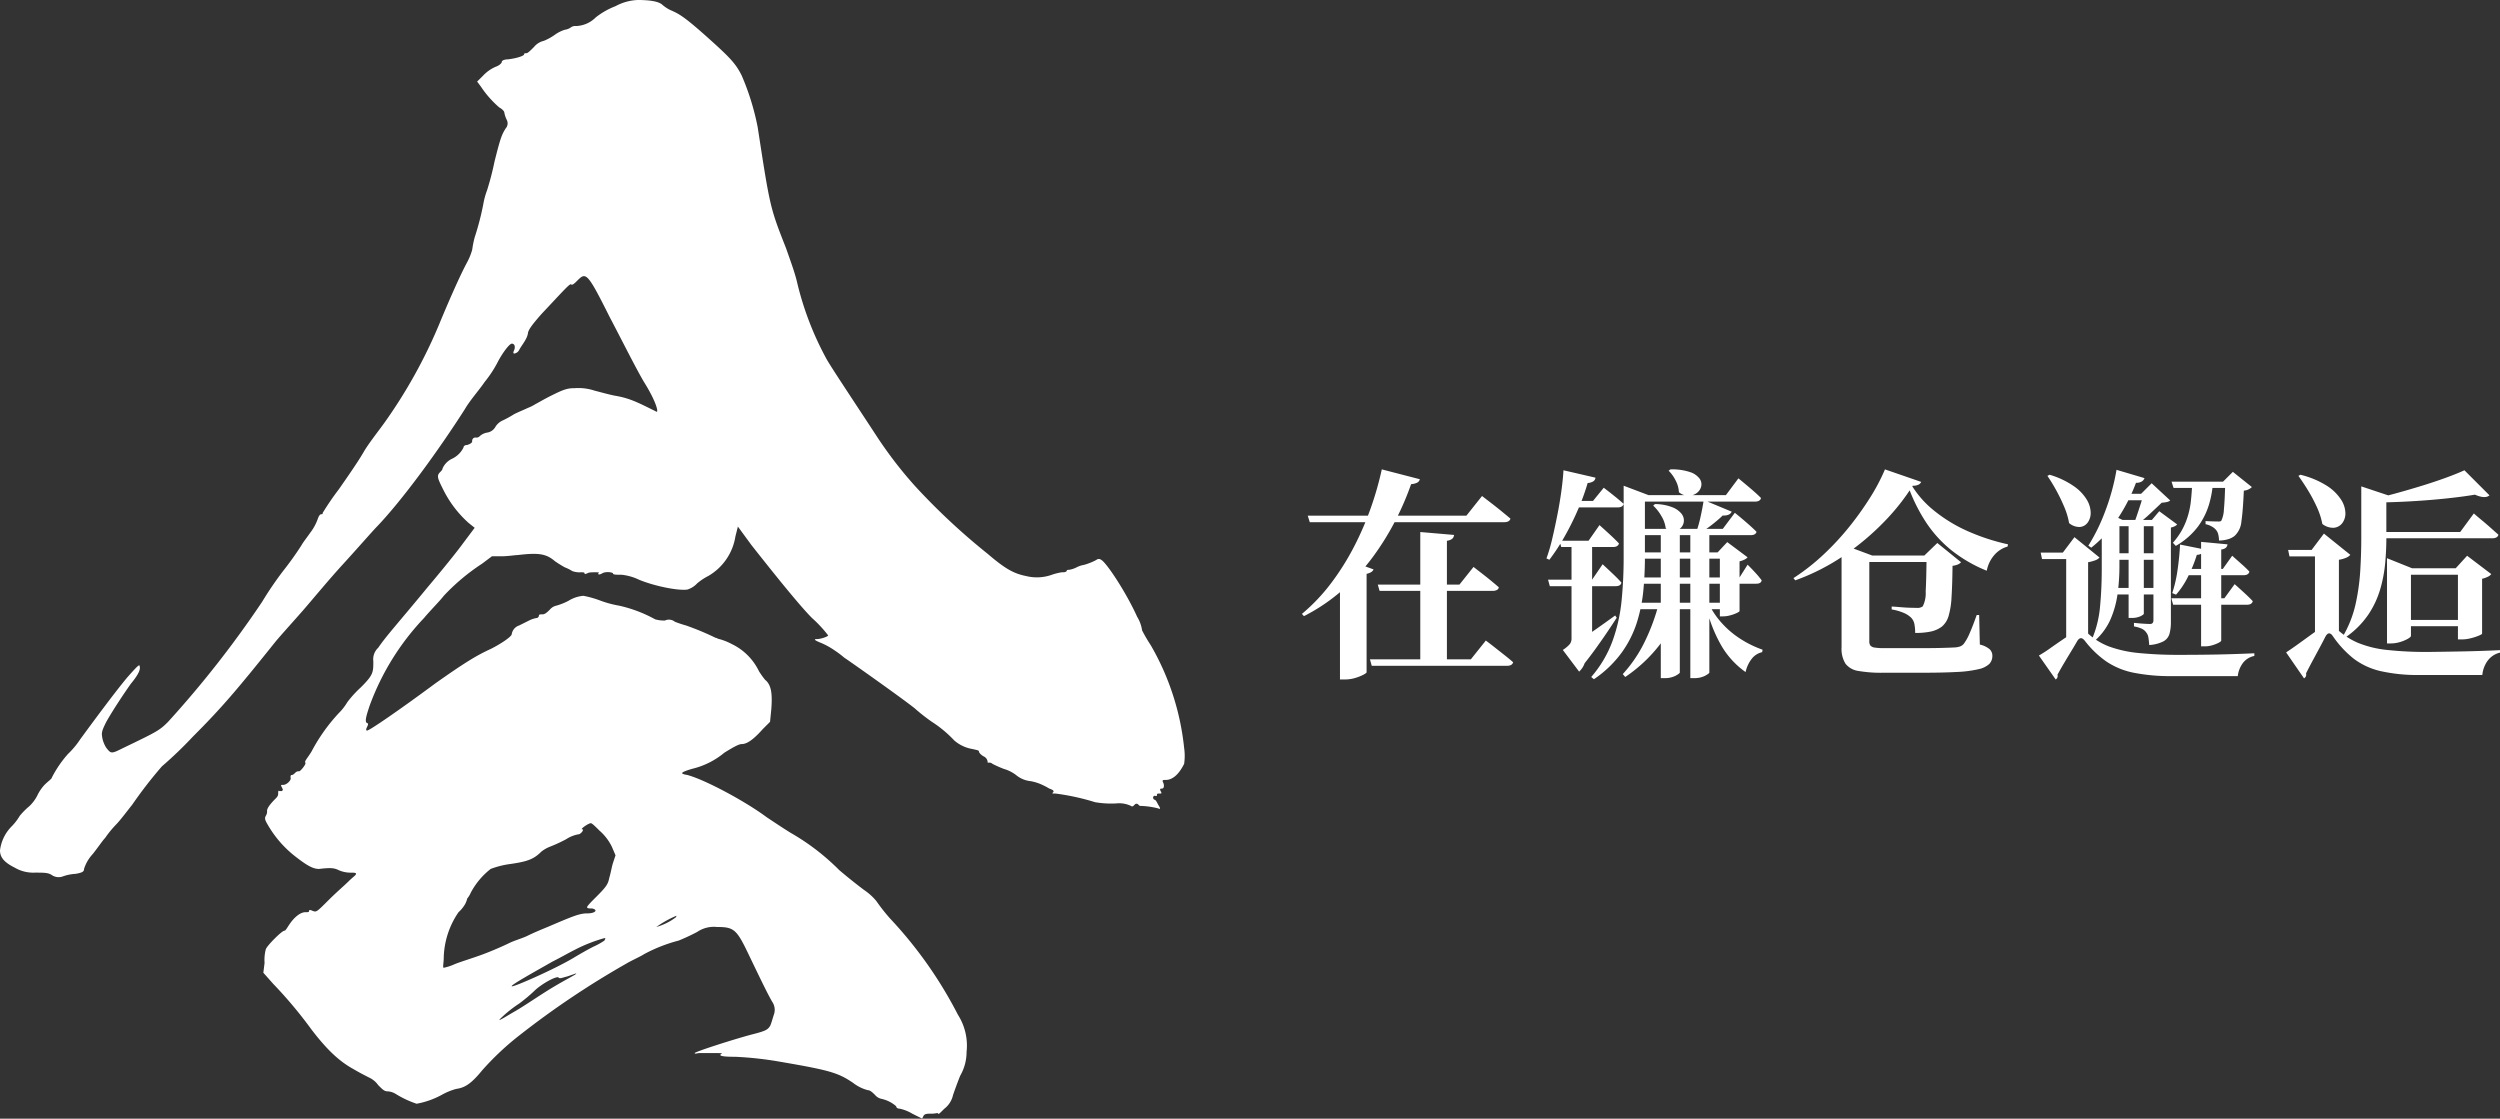 <svg xmlns="http://www.w3.org/2000/svg" width="446.973" height="200" viewBox="0 0 446.973 200"><rect x="0" y="0" width="446.973" height="200" fill="#333333" stroke="none"/><g data-name="グループ 33" fill="#fff"><path data-name="パス 550" d="M245.572 101.8q-.2.56-1.24.8v17.6q-.04.16-.62.46a8.564 8.564 0 01-1.44.56 6.256 6.256 0 01-1.82.26h-.88v-18.64l1.92-2.52zm14.4-6.16a1.049 1.049 0 01-.3.66 1.84 1.84 0 01-.98.38v21.84h-4.76v-23.4zm-6.12-9.96a.912.912 0 01-.42.58 2.7 2.7 0 01-1.14.3 50.873 50.873 0 01-2.76 6.42 47.94 47.94 0 01-3.98 6.46 37.906 37.906 0 01-5.38 5.92 33.409 33.409 0 01-7.04 4.8l-.36-.4a33.547 33.547 0 005.34-5.66 45.711 45.711 0 004.1-6.6 54.483 54.483 0 002.96-6.94 57.625 57.625 0 001.88-6.64zm11.8 28.84l.5.38q.5.38 1.26.98t1.6 1.26q.84.66 1.52 1.26-.16.64-1.12.64h-24.16l-.32-1.16h18.04zm-2.2-13.16l.46.36q.46.36 1.16.9t1.48 1.18q.78.64 1.42 1.2a.606.606 0 01-.34.48 1.557 1.557 0 01-.74.16h-20.24l-.32-1.12h14.6zm1.52-12.68l.52.4 1.3 1q.78.6 1.66 1.32t1.6 1.32q-.16.64-1.12.64h-34.76l-.36-1.16h28.36zm44.64 2.8a1.058 1.058 0 01-.56.54 2.212 2.212 0 01-1.04.14 25.593 25.593 0 01-1.96 1.68 18.654 18.654 0 01-2.12 1.44l-.6-.32a21.412 21.412 0 00.7-2.52q.34-1.52.58-3.04zm-13.72-1.36a8.681 8.681 0 013.18.6 3.842 3.842 0 011.6 1.18 1.91 1.91 0 01.38 1.34 1.872 1.872 0 01-.54 1.14 1.911 1.911 0 01-1.18.54 2.226 2.226 0 01-1.52-.48 5.546 5.546 0 00-.8-2.22 7.744 7.744 0 00-1.44-1.82zm2.76-6.2a10.162 10.162 0 013.5.48 3.457 3.457 0 011.72 1.18 1.7 1.7 0 01.28 1.4 2.085 2.085 0 01-.78 1.16 2.53 2.53 0 01-1.46.5 2.641 2.641 0 01-1.74-.64 5.012 5.012 0 00-.6-2.12 6.354 6.354 0 00-1.24-1.72zm6.96 36.32q0 .16-.76.58a4.224 4.224 0 01-2.04.42h-.6V94.6h3.4zm-5.28 0q0 .16-.76.58a4.224 4.224 0 01-2.04.42h-.6V94.6h3.4zm0-11.68a23.5 23.5 0 01-3.8 6.98 26.432 26.432 0 01-5.96 5.5l-.44-.52a24.082 24.082 0 003.96-5.86 35.706 35.706 0 002.48-6.74h3.76zm5.16-.64a14.621 14.621 0 002.42 3.56 16.313 16.313 0 003.38 2.82 18.829 18.829 0 003.84 1.86l-.08.44a3.263 3.263 0 00-1.84 1.16 5.9 5.9 0 00-1.12 2.4 15.141 15.141 0 01-4.42-4.88 25.813 25.813 0 01-2.7-7.12zm1.6-9.16l1.72-1.84 3.64 2.72a1.711 1.711 0 01-.54.4 3.735 3.735 0 01-.9.32v8.88q0 .12-.5.36a6.7 6.7 0 01-1.18.42 4.883 4.883 0 01-1.24.18h-.6V98.76zm2 9v1.16h-15.8l-.36-1.16zm.24-9v1.12h-15.8l-.36-1.12zm3.12 2.2l.44.44q.44.44 1.04 1.1a15.643 15.643 0 011.04 1.26q-.12.6-.96.6h-22.2v-1.12h19.2zm-2.28-9.28l.66.54q.66.54 1.58 1.34t1.64 1.52q-.16.6-1.08.6h-21.16v-1.12h16.2zm-19.88-3.56v-1.28l4.44 1.68h-.64v11.24q0 2.68-.26 5.62a28.083 28.083 0 01-1.14 5.8 19.193 19.193 0 01-2.74 5.48 19.9 19.9 0 01-4.98 4.78l-.48-.4a20.686 20.686 0 003.84-6.52 29.985 29.985 0 001.6-7.22q.36-3.74.36-7.5V88.12zm20.52-2.6l.7.58q.7.58 1.64 1.38t1.7 1.56q-.16.64-1.08.64h-21.52v-1.16h16.32zm-24.08 1.68l.6.46q.6.46 1.42 1.12t1.54 1.3q-.16.64-1.08.64h-8.76l.68-1.16h3.68zm-6.76 28.88q.76-.48 2.16-1.4t3.14-2.14q1.74-1.22 3.5-2.5l.28.4q-.56.88-1.54 2.34t-2.26 3.24q-1.28 1.78-2.8 3.62zm3.8-19.36l.88.52v18.6l-3.04 1.28 1.52-1.48a3.8 3.8 0 01.22 2.84 3.8 3.8 0 01-1.02 1.6l-2.92-3.88a5.37 5.37 0 001.28-1.08 1.631 1.631 0 00.28-.96V96.72zm2.76 4.16l.58.54q.58.54 1.38 1.3t1.4 1.44q-.12.64-1.04.64h-11.76l-.32-1.16h7.88zm-.56-7l.6.54q.6.54 1.42 1.3t1.46 1.44q-.16.64-1.08.64h-9.24l-.32-1.12h5.2zm-2.12-7.52a38.454 38.454 0 01-1.66 4.6 49.777 49.777 0 01-2.4 4.86 36.239 36.239 0 01-2.78 4.26l-.52-.24a30.8 30.8 0 001.04-3.56q.48-2.04.92-4.28t.72-4.32q.28-2.08.36-3.6l5.72 1.32a.876.876 0 01-.36.64 2.172 2.172 0 01-1.04.32zm57.64-.08a17.651 17.651 0 004.38 5.08 26.766 26.766 0 006.2 3.72 37.229 37.229 0 006.94 2.24l-.08.4a4.872 4.872 0 00-2.34 1.48 5.923 5.923 0 00-1.38 2.84 25.464 25.464 0 01-6.22-3.58 21.876 21.876 0 01-4.68-5.14 30.383 30.383 0 01-3.3-6.8zm2-.12a1.054 1.054 0 01-.46.48 2.161 2.161 0 01-1.06.2 38.54 38.54 0 01-5.02 6.36 46.08 46.08 0 01-7.12 6.02 38.817 38.817 0 01-8.86 4.54l-.32-.4a38.291 38.291 0 005.36-4.2 47.656 47.656 0 004.62-4.98 55.369 55.369 0 003.74-5.24 34.655 34.655 0 002.64-5.02zm-14.24 11.2v-.08l5.48 2.04h-.52v15.36a1.192 1.192 0 00.2.74 1.22 1.22 0 00.78.36 10.429 10.429 0 001.66.1h7.04q1.8 0 3.28-.04t2.24-.08a3.7 3.7 0 001.02-.18 1.605 1.605 0 00.66-.46 8.846 8.846 0 001.04-1.86q.56-1.26 1.28-3.3h.44l.12 5.28a4.135 4.135 0 011.76.84 1.58 1.58 0 01.48 1.16 2.059 2.059 0 01-.54 1.46 4.009 4.009 0 01-1.92.94 20.819 20.819 0 01-3.88.5q-2.5.14-6.42.14h-6.8a23.642 23.642 0 01-4.38-.32 3.55 3.55 0 01-2.32-1.3 5.061 5.061 0 01-.7-2.94V97.36zm14.8 1.96l2.32-2.24 4.24 3.44a1.512 1.512 0 01-.56.4 3.58 3.58 0 01-.96.24q-.04 3.44-.18 5.62a14.346 14.346 0 01-.54 3.4 3.834 3.834 0 01-1.2 1.86 5.067 5.067 0 01-1.9.86 12.823 12.823 0 01-2.86.26 8.022 8.022 0 00-.14-1.6 2.244 2.244 0 00-.62-1.16 4.308 4.308 0 00-1.38-.86 9.406 9.406 0 00-2.06-.58v-.52q.72.04 1.64.12t1.74.1q.82.02 1.14.02a1.472 1.472 0 001.04-.28 5.232 5.232 0 00.52-2.64q.12-2.24.16-6.44zm2.56 0v1.16h-13.76v-1.16zm49.04-12.96a18.292 18.292 0 01-.7 3.82 12.811 12.811 0 01-1.96 3.94 13.093 13.093 0 01-3.98 3.48l-.52-.56a12.552 12.552 0 002.28-3.66 14.6 14.6 0 00.92-3.66q.2-1.8.24-3.36zm-12.24-.88a1.156 1.156 0 01-.48.6 1.875 1.875 0 01-1.04.24 31.668 31.668 0 01-3.44 6.66 21.744 21.744 0 01-4.56 4.94l-.52-.36a33.334 33.334 0 002.98-6.06 39.628 39.628 0 002.06-7.5zm10.76 12.76a1.319 1.319 0 01-.44.66 1.672 1.672 0 01-.96.3 25.938 25.938 0 01-1.6 3.94 14.335 14.335 0 01-2.12 3.18l-.68-.28a23.124 23.124 0 00.94-4.06q.34-2.3.46-4.62zm3.28-12.12l1.76-1.76 3.4 2.72a2.273 2.273 0 01-1.44.64q-.16 3.72-.44 5.54a3.908 3.908 0 01-1.24 2.58 3.568 3.568 0 01-1.26.6 5.725 5.725 0 01-1.5.2 4.612 4.612 0 00-.12-1.04 1.9 1.9 0 00-.4-.84 2.5 2.5 0 00-.76-.62 3.663 3.663 0 00-1.12-.42v-.56q.56.04 1.28.06t1.08.02q.4 0 .48-.2a5.208 5.208 0 00.44-2q.16-1.6.24-4.92zm1.64 13.24l.54.48 1.26 1.12q.72.64 1.28 1.24-.16.64-1.04.64h-10.96v-1.12h7.24zm-14.36-6.4l1.32-1.56 3.2 2.36a1.269 1.269 0 01-.42.32 2.541 2.541 0 01-.7.24v16.92a7.788 7.788 0 01-.24 2.04 2.26 2.26 0 01-1.08 1.38 6.3 6.3 0 01-2.56.66 12.17 12.17 0 00-.14-1.32 1.874 1.874 0 00-.42-.96 1.964 1.964 0 00-.78-.64 5.6 5.6 0 00-1.38-.4v-.64l.6.06q.6.06 1.3.1t.98.04q.6 0 .6-.68V92.96zm-1.92-4.68l1.88-1.88 3.32 3.08a1.392 1.392 0 01-.6.28 6.506 6.506 0 01-.92.12q-.84.8-2.08 1.96a23.458 23.458 0 01-2.36 1.96h-.6q.32-.8.66-1.82t.66-2.02q.32-1 .48-1.68zm-3.88 12.88a36.358 36.358 0 01-.34 5.06 17.155 17.155 0 01-1.26 4.52 11.006 11.006 0 01-2.72 3.74l-.52-.36a19.38 19.38 0 001.38-5.74q.3-3.18.3-6.78v-7.24l2-2.2 1.72.8h-.56zm19.32-3.84a.974.974 0 01-.28.6 1.456 1.456 0 01-.84.32v16.28q0 .16-.46.4a6.541 6.541 0 01-1.12.44 4.6 4.6 0 01-1.34.2h-.68V96.88zm-11.6 7.8v1.16h-8.88v-1.16zm-.2-6.2v1.16h-8.44v-1.16zm-.04-5.96v1.12h-8.44v-1.12zm13.12 11.48l.56.5q.56.5 1.32 1.2t1.36 1.34q-.16.64-1.04.64h-13.2l-.32-1.16h9.48zm-15.04-16.16v1.16h-6.04l.56-1.16zm15.36-2.16v1.12h-11.24l-.36-1.12zm-16.56 23.6q0 .16-.6.46a3.826 3.826 0 01-1.68.3h-.44V93.04h2.72zm-11.52 2.96a2.266 2.266 0 01.82.12 2.919 2.919 0 01.7.44 11.589 11.589 0 003.88 2.38 21.61 21.61 0 005.28 1.14 72.081 72.081 0 007.32.32q3.52 0 6.62-.06t6.66-.22v.48a3.318 3.318 0 00-2.06 1.28 4.8 4.8 0 00-.9 2.32h-11.68a33.4 33.4 0 01-7.02-.62 13.485 13.485 0 01-4.84-2.02 17.6 17.6 0 01-3.78-3.64q-.4-.52-.74-.5t-.66.54q-.36.64-.98 1.66t-1.3 2.16q-.68 1.14-1.24 2.18a.709.709 0 01-.32.84l-3-4.28a23.73 23.73 0 002.02-1.3q1.1-.78 2.16-1.5t1.9-1.22a2.961 2.961 0 011.16-.5zm-5.32-27.8a15.079 15.079 0 014.38 2.08 7.926 7.926 0 012.3 2.44 4.646 4.646 0 01.66 2.3 2.889 2.889 0 01-.56 1.76 1.88 1.88 0 01-1.42.76 2.835 2.835 0 01-1.88-.7 13.373 13.373 0 00-.88-2.92 31.454 31.454 0 00-1.42-2.94 29.928 29.928 0 00-1.58-2.58zm6.88 28.56l-3.92 1.2V99.96h-4.32l-.24-1.16h3.96l2.08-2.76 4.48 3.64a1.885 1.885 0 01-.72.48 6.932 6.932 0 01-1.32.36zm71.76-24.88q-.76.68-2.6-.12-2.36.4-5.5.72t-6.5.5q-3.36.18-6.52.18l-.08-.56q2.16-.44 4.48-1.08t4.6-1.34q2.28-.7 4.26-1.42t3.38-1.36zm-17.4.24q-.16.4-1.04.52v6.96q0 2-.2 4.32a24.863 24.863 0 01-.88 4.7 16.415 16.415 0 01-2.14 4.58 15.507 15.507 0 01-3.98 4l-.4-.4a20.123 20.123 0 002.12-5.56 38.362 38.362 0 00.82-5.94q.18-3.02.18-5.82v-9.2zm14.6 3l.44.38q.44.38 1.12.94t1.44 1.24q.76.68 1.4 1.24-.16.64-1.12.64h-20.6v-1.12h14.88zm-11.24 21.88q0 .2-.54.52a6.506 6.506 0 01-1.38.58 5.785 5.785 0 01-1.72.26h-.64V99.8l4.48 1.8h9.16v1.16h-9.36zm10.2-2.84v1.12h-11.68v-1.12zm-2.2-9.24l2.04-2.24 4.32 3.28a1.543 1.543 0 01-.58.46 4.833 4.833 0 01-1.06.38v9.8q0 .12-.62.38a9.665 9.665 0 01-1.44.46 6.514 6.514 0 01-1.54.2h-.72V101.6zm-22.88 10.12a2.1 2.1 0 01.86.14 2.453 2.453 0 01.66.5 12.994 12.994 0 003.86 2.56 18.779 18.779 0 005.2 1.28 64.865 64.865 0 007.42.36q3.4-.04 6.4-.1t6.4-.22v.44a3.828 3.828 0 00-2.2 1.44 5.142 5.142 0 00-.96 2.56h-11.16a29.916 29.916 0 01-7.06-.7 12.675 12.675 0 01-4.78-2.22 18.277 18.277 0 01-3.68-3.96q-.72-1.12-1.36 0-.36.72-.96 1.84t-1.28 2.38q-.68 1.26-1.24 2.38a.74.74 0 01-.36.88l-3.2-4.64q.92-.6 2.06-1.42t2.24-1.62q1.1-.8 1.94-1.34a2.788 2.788 0 011.2-.54zm-4.88-26.84a15.729 15.729 0 014.74 1.98 8.385 8.385 0 012.52 2.46 4.659 4.659 0 01.78 2.4 2.84 2.84 0 01-.58 1.84 2.1 2.1 0 01-1.52.8 3.092 3.092 0 01-2.02-.68 13.267 13.267 0 00-.98-3.02 27.654 27.654 0 00-1.58-2.98q-.88-1.44-1.72-2.6zm6.88 28.04l-4.28.32V99.48h-4.56l-.24-1.16h4.2l2.2-2.92 4.72 3.8a2.1 2.1 0 01-.7.5 5.542 5.542 0 01-1.34.38z"/><path data-name="パス 298" d="M114.033 0c1.989 0 3.759.22 4.42.884a6.874 6.874 0 001.328.883c1.546.664 2.428 1.106 6.406 4.642 4.2 3.757 5.305 4.861 6.41 7.071a45.026 45.026 0 012.872 9.282c2.211 14.365 2.211 14.365 5.084 21.658.443 1.325 1.548 4.2 1.989 6.188a55.1 55.1 0 005.3 13.7c.884 1.547 5.3 8.176 9.06 13.922a73.516 73.516 0 006.851 8.84 116.945 116.945 0 0012.816 11.935c3.095 2.651 4.643 3.536 6.854 3.978a7.977 7.977 0 004.639-.222 9.97 9.97 0 011.767-.442c.443 0 .665 0 .884-.22 0-.222.222-.222.443-.222a4.582 4.582 0 001.326-.442 4.548 4.548 0 011.324-.441 10.833 10.833 0 002.211-.884.671.671 0 01.884 0c.883.442 4.42 5.745 6.409 10.165a6.376 6.376 0 01.884 2.432 27.745 27.745 0 001.548 2.65 46.063 46.063 0 015.967 18.344 9.933 9.933 0 010 2.872c-.887 1.768-1.989 2.874-3.315 2.874-.443 0-.663 0-.443.441s.222 1.106-.219 1.106c-.222 0-.443 0-.222.442s.222.441-.222.441c-.222 0-.443 0-.443.22s0 .222-.219.222c-.442-.222-.664.442-.22.664.22 0 .44.442.661.883q.665 1 0 .664a14.848 14.848 0 00-3.094-.442c-.222 0-.222 0-.441-.222a.416.416 0 00-.665 0c-.218.222-.44.442-.661.222a4.926 4.926 0 00-2.651-.443 17.021 17.021 0 01-3.759-.219 41.8 41.8 0 00-7.071-1.548c-.663 0-.663 0-.441-.222s0-.441-.665-.661a12.834 12.834 0 00-1.767-.886 8.961 8.961 0 00-1.545-.441 4.856 4.856 0 01-2.654-1.106 6.658 6.658 0 00-2.207-1.1 21.214 21.214 0 01-1.989-.886.817.817 0 00-.665-.22c-.222 0-.222 0-.222-.222a1.181 1.181 0 00-.663-.883c-.442-.222-.883-.664-.883-.884s-.222-.222-1.106-.442a6.582 6.582 0 01-3.315-1.547 21 21 0 00-3.978-3.315 32.69 32.69 0 01-3.094-2.431c-2.211-1.767-11.271-8.176-12.6-9.06a17.613 17.613 0 00-1.767-1.325 13.329 13.329 0 00-2.431-1.328q-1.659-.661-.663-.661c.663 0 1.989-.443 1.989-.664a22.315 22.315 0 00-2.876-3.094c-2.428-2.431-7.512-8.84-10.828-13.039l-2.43-3.315-.442 1.768a9.964 9.964 0 01-4.862 7.073 10.2 10.2 0 00-1.989 1.325 3.919 3.919 0 01-1.767 1.1c-1.77.222-5.969-.663-8.621-1.767a9.447 9.447 0 00-3.094-.884c-.883 0-1.546 0-1.546-.22s-1.326-.442-1.989 0q-.665.331-.665 0c.222-.222.222-.222-.661-.222-.443 0-1.106 0-1.328.222-.222 0-.441.22-.441 0s-.22-.222-.664-.222a3.76 3.76 0 01-1.546-.22 7.352 7.352 0 00-1.328-.664 20.829 20.829 0 01-1.767-1.1c-1.548-1.325-2.872-1.547-6.628-1.1-.443 0-1.77.22-2.876.22h-1.755l-1.767 1.326a37.345 37.345 0 00-6.85 5.746c-.665.883-2.432 2.651-3.538 3.978a45.335 45.335 0 00-9.723 15.691c-.664 1.988-.883 2.872-.442 3.094.222 0 .222.22 0 .664s-.222.661 0 .661c.442 0 6.187-3.978 12.154-8.4 5.305-3.757 7.515-5.084 9.945-6.188 1.77-.884 3.759-2.211 3.759-2.653a1.937 1.937 0 011.325-1.547l1.77-.884a4.591 4.591 0 011.324-.441.477.477 0 00.443-.442c0-.222.222-.222.661-.222s.884-.442 1.328-.884a2.019 2.019 0 011.1-.663 10.892 10.892 0 002.211-.884 5.968 5.968 0 012.651-.883 18.041 18.041 0 013.094.883 18.849 18.849 0 003.315.884 24.25 24.25 0 016.408 2.432 5.542 5.542 0 001.767.219 1.677 1.677 0 011.77.222 20.561 20.561 0 001.989.663 48.927 48.927 0 015.3 2.211c.219 0 .441.222.663.222a10.8 10.8 0 012.211.883 10.373 10.373 0 014.867 4.857 14.728 14.728 0 001.106 1.547c1.1.883 1.324 2.431 1.1 5.3l-.222 2.209-1.326 1.326c-1.767 1.989-2.873 2.651-3.756 2.651-.443 0-1.326.442-3.094 1.547a14.088 14.088 0 01-5.745 2.874c-2.211.661-2.211.883-.884 1.1 3.313.886 10.606 4.863 14.144 7.515 1.324.884 3.313 2.209 4.417 2.873a40.829 40.829 0 018.621 6.629 100.457 100.457 0 004.419 3.536 10.355 10.355 0 012.209 1.989 33.193 33.193 0 002.432 3.095 75.4 75.4 0 0112.155 17.238 10.219 10.219 0 011.546 6.628 8.509 8.509 0 01-1.1 4.2c-.222.442-1.106 2.873-1.325 3.536a4.2 4.2 0 01-1.548 2.431c-.663.664-1.1 1.106-1.1.886s-.441 0-1.106 0c-.883 0-1.324 0-1.545.441l-.222.442-1.767-.883a7.445 7.445 0 00-2.211-.886c-.443 0-.661-.22-.661-.442a5.936 5.936 0 00-2.654-1.325 2.019 2.019 0 01-1.1-.664c-.441-.441-.884-.883-1.325-.883a7.271 7.271 0 01-2.653-1.325c-2.651-1.77-3.978-2.211-13.039-3.759a62.279 62.279 0 00-7.954-.883c-2.651 0-2.873-.222-2.651-.442.441-.222.219-.222-1.326-.222h-2.432c-.441 0-.884.222-.884 0s6.851-2.43 10.166-3.314c2.654-.664 2.873-.886 3.315-1.547.222-.443.441-1.328.663-1.989a2.528 2.528 0 00-.222-2.211c-.663-1.1-1.546-2.873-4.2-8.4-2.211-4.64-2.653-5.083-5.748-5.083a5.309 5.309 0 00-3.534.884 36.27 36.27 0 01-3.315 1.547 27.73 27.73 0 00-6.188 2.43c-.663.442-2.211 1.106-3.315 1.77a154.883 154.883 0 00-18.784 12.6 49.793 49.793 0 00-6.85 6.409c-1.989 2.43-3.094 3.094-4.643 3.314a11.41 11.41 0 00-2.65 1.1 14.94 14.94 0 01-4.421 1.548 17.745 17.745 0 01-3.756-1.768 3.139 3.139 0 00-1.326-.442c-.663 0-.884-.22-1.767-1.1a4.153 4.153 0 00-1.547-1.326c-.442-.22-1.767-.884-2.872-1.547-2.432-1.326-4.643-3.315-7.515-7.073a78.366 78.366 0 00-6.851-8.176l-1.767-1.989.219-1.767a7.536 7.536 0 01.222-2.431c.222-.664 2.873-3.315 3.315-3.315.222 0 .441-.442.884-1.1.883-1.326 1.989-2.211 2.872-2.211.443 0 .663 0 .663-.222s.222-.219.665 0c.661.222.661.222 2.872-1.988 1.328-1.326 2.873-2.651 3.534-3.315s1.328-1.1 1.328-1.326-.441-.22-1.106-.22a5.3 5.3 0 01-1.989-.442c-.883-.442-1.545-.442-3.534-.222-1.1 0-2.211-.663-4.2-2.208a19.488 19.488 0 01-4.861-5.527c-.665-1.1-.665-1.325-.443-1.767a1.324 1.324 0 00.222-.883c0-.442.441-1.106 1.545-2.211.443-.442.443-.664.443-.884s0-.663.222-.441h.441c.222-.222.222-.222 0-.664s-.219-.442.222-.442c.661 0 1.548-.883 1.326-1.325 0-.222 0-.443.222-.443s.44-.22.661-.442a.812.812 0 01.663-.22c.222 0 1.326-1.326 1.1-1.547s.443-.883 1.106-1.989a31.811 31.811 0 014.861-6.851 9.753 9.753 0 001.549-1.989 19.838 19.838 0 012.428-2.651c2.211-2.211 2.211-2.651 2.211-4.64a2.819 2.819 0 01.884-2.431c1.326-1.99 3.759-4.642 8.839-10.829 2.432-2.873 5.3-6.409 6.41-7.956l1.989-2.653-1.106-.884a19.839 19.839 0 01-4.417-5.746c-1.106-2.209-1.328-2.651-.665-3.314.222-.222.443-.443.443-.663a3.457 3.457 0 011.767-1.77A4.326 4.326 0 0082.873 80c0-.22.222-.442.661-.442.665-.22.887-.442.887-.663a.585.585 0 01.663-.664.808.808 0 00.661-.22 2.527 2.527 0 011.328-.663 2.068 2.068 0 001.546-1.106 2.967 2.967 0 011.326-1.1 20.079 20.079 0 001.989-1.1c.884-.442 1.989-.884 2.432-1.106a7.4 7.4 0 001.324-.661c.443-.222 1.548-.886 2.876-1.548 2.207-1.1 2.872-1.326 4.2-1.326a9.168 9.168 0 013.538.442c.883.222 2.431.663 3.534.884 2.653.442 3.98 1.106 7.515 2.873.443.222 0-1.767-2.211-5.3-1.324-2.211-3.978-7.516-6.188-11.713-3.978-7.957-4.2-7.957-5.745-6.41-.443.443-.883.886-1.1.664s-1.545 1.326-5.3 5.3c-1.547 1.767-2.43 2.872-2.43 3.536a3.715 3.715 0 01-.443 1.1c-.222.443-.884 1.328-1.1 1.77a1.183 1.183 0 01-.884.663c-.222 0-.222-.222 0-.663.222-.664 0-1.106-.441-1.106s-1.77 1.769-2.653 3.536a20.633 20.633 0 01-2.211 3.317c-.884 1.325-2.651 3.314-3.534 4.861-4.659 7.287-11.069 16.127-15.713 20.988-.663.664-3.756 4.2-6.186 6.852s-5.526 6.408-7.071 8.176-3.759 4.2-4.865 5.525c-7.071 8.84-9.723 11.933-14.805 17.017a71.668 71.668 0 01-5.523 5.3 77.62 77.62 0 00-5.305 6.85c-.883 1.106-2.209 2.873-2.872 3.536a19.044 19.044 0 00-1.989 2.431c-.443.442-1.326 1.769-2.211 2.873a6.981 6.981 0 00-1.548 2.651c0 .442-.219.664-1.546.884a7.816 7.816 0 00-2.211.443 2.15 2.15 0 01-1.989-.222c-.663-.442-1.326-.442-3.094-.442a6.487 6.487 0 01-3.536-.884C.883 154.254 0 153.369 0 152.044a7.348 7.348 0 011.989-4.2 9.785 9.785 0 001.548-1.989 13.359 13.359 0 011.763-1.766 7.268 7.268 0 001.326-1.768 7.643 7.643 0 011.325-1.989c.664-.663 1.326-1.1 1.326-1.325a20.124 20.124 0 012.872-4.2 15.171 15.171 0 002.211-2.653c2.432-3.314 6.188-8.4 8.4-11.049 1.767-1.989 2.208-2.431 2.208-1.989.222.664-.441 1.767-1.545 3.095-1.106 1.547-3.317 4.861-4.421 6.85-.884 1.769-.884 1.989-.663 3.094A5.361 5.361 0 0019 133.7c.883 1.1.883 1.1 3.094 0 5.967-2.873 6.41-3.095 7.956-4.642a184.6 184.6 0 0016.8-21.436 62.458 62.458 0 013.757-5.525 55.9 55.9 0 003.315-4.642c.222-.441 1.1-1.547 1.546-2.209a8.958 8.958 0 001.332-2.428c.222-.664.443-.884.663-.884s.222 0 .222-.222a48.861 48.861 0 012.872-4.2c1.549-2.211 3.537-5.084 4.421-6.631s2.651-3.757 3.756-5.3a90.254 90.254 0 009.725-17.458c1.546-3.757 3.756-8.841 5.08-11.271a10.814 10.814 0 00.887-2.211 18.316 18.316 0 01.441-2.209 48.39 48.39 0 001.548-5.967 13.521 13.521 0 01.663-2.432 49.868 49.868 0 001.322-5.084c1.1-4.42 1.324-4.861 1.989-5.967a1.361 1.361 0 00.219-1.547 4.646 4.646 0 01-.441-1.325c0-.222-.443-.664-.884-.884a18.389 18.389 0 01-3.315-3.757l-.663-.884 1.106-1.1a6.726 6.726 0 012.208-1.547c.664-.22 1.1-.664 1.1-.884s.443-.441 1.106-.441c1.77-.222 2.872-.664 2.872-.884s.222-.222.443-.222.663-.442 1.326-1.1a3.218 3.218 0 011.767-1.106 9.552 9.552 0 001.989-1.1 6.279 6.279 0 011.767-.884 2.34 2.34 0 001.106-.441 1.329 1.329 0 01.883-.22 5.212 5.212 0 003.537-1.548 13.573 13.573 0 013.54-2.008 8.991 8.991 0 013.978-1.1m-8.4 147.182c-.443 0-1.989 1.1-1.548 1.1.222 0 .222 0 0 .442-.222.222-.441.442-.663.442a5.887 5.887 0 00-2.211.884 26.119 26.119 0 01-2.872 1.325 6.056 6.056 0 00-1.548.884c-1.325 1.326-2.43 1.768-5.525 2.211a15.808 15.808 0 00-3.537.883 13.261 13.261 0 00-3.534 4.2 4.85 4.85 0 01-.665 1.106 3.694 3.694 0 01-.44 1.1 5.793 5.793 0 01-1.106 1.326 14.982 14.982 0 00-2.65 8.177c0 .884-.222 1.767 0 1.767a9.324 9.324 0 001.989-.661c1.1-.443 3.313-1.106 5.082-1.77s3.756-1.547 4.64-1.989 2.431-.883 3.315-1.325 2.43-1.1 3.534-1.547c4.643-1.989 5.748-2.432 7.071-2.432 1.548 0 1.989-.661.884-.883-.441 0-.884 0-.884-.22s.665-.886 1.77-1.989c1.767-1.768 1.989-2.211 2.208-3.315.222-.664.443-1.989.665-2.653l.441-1.325-.663-1.548a9.123 9.123 0 00-2.211-2.872c-.663-.664-1.326-1.326-1.545-1.326m-4.2 27.4c-.883.222-1.326.442-1.548.222-.219-.442-3.094 1.1-4.419 2.431a28.324 28.324 0 01-2.653 2.211 21.855 21.855 0 00-3.536 2.872c0 .22 1.325-.663 2.873-1.547s4.421-2.872 6.629-4.2 3.977-2.209 4.2-2.43-.222 0-1.545.441m6.629-6.85a27.963 27.963 0 00-5.523 2.209c-.884.442-2.432 1.326-3.759 1.989-3.095 1.768-7.514 4.2-7.292 4.42s7.734-3.094 11.051-5.083c1.1-.664 2.65-1.547 3.534-1.989a13.005 13.005 0 001.989-1.1c.222-.442.222-.442 0-.442m12.819-3.978a18.232 18.232 0 00-3.537 1.989 10.564 10.564 0 003.537-1.769c0-.22.219-.22 0-.22"/></g></svg>